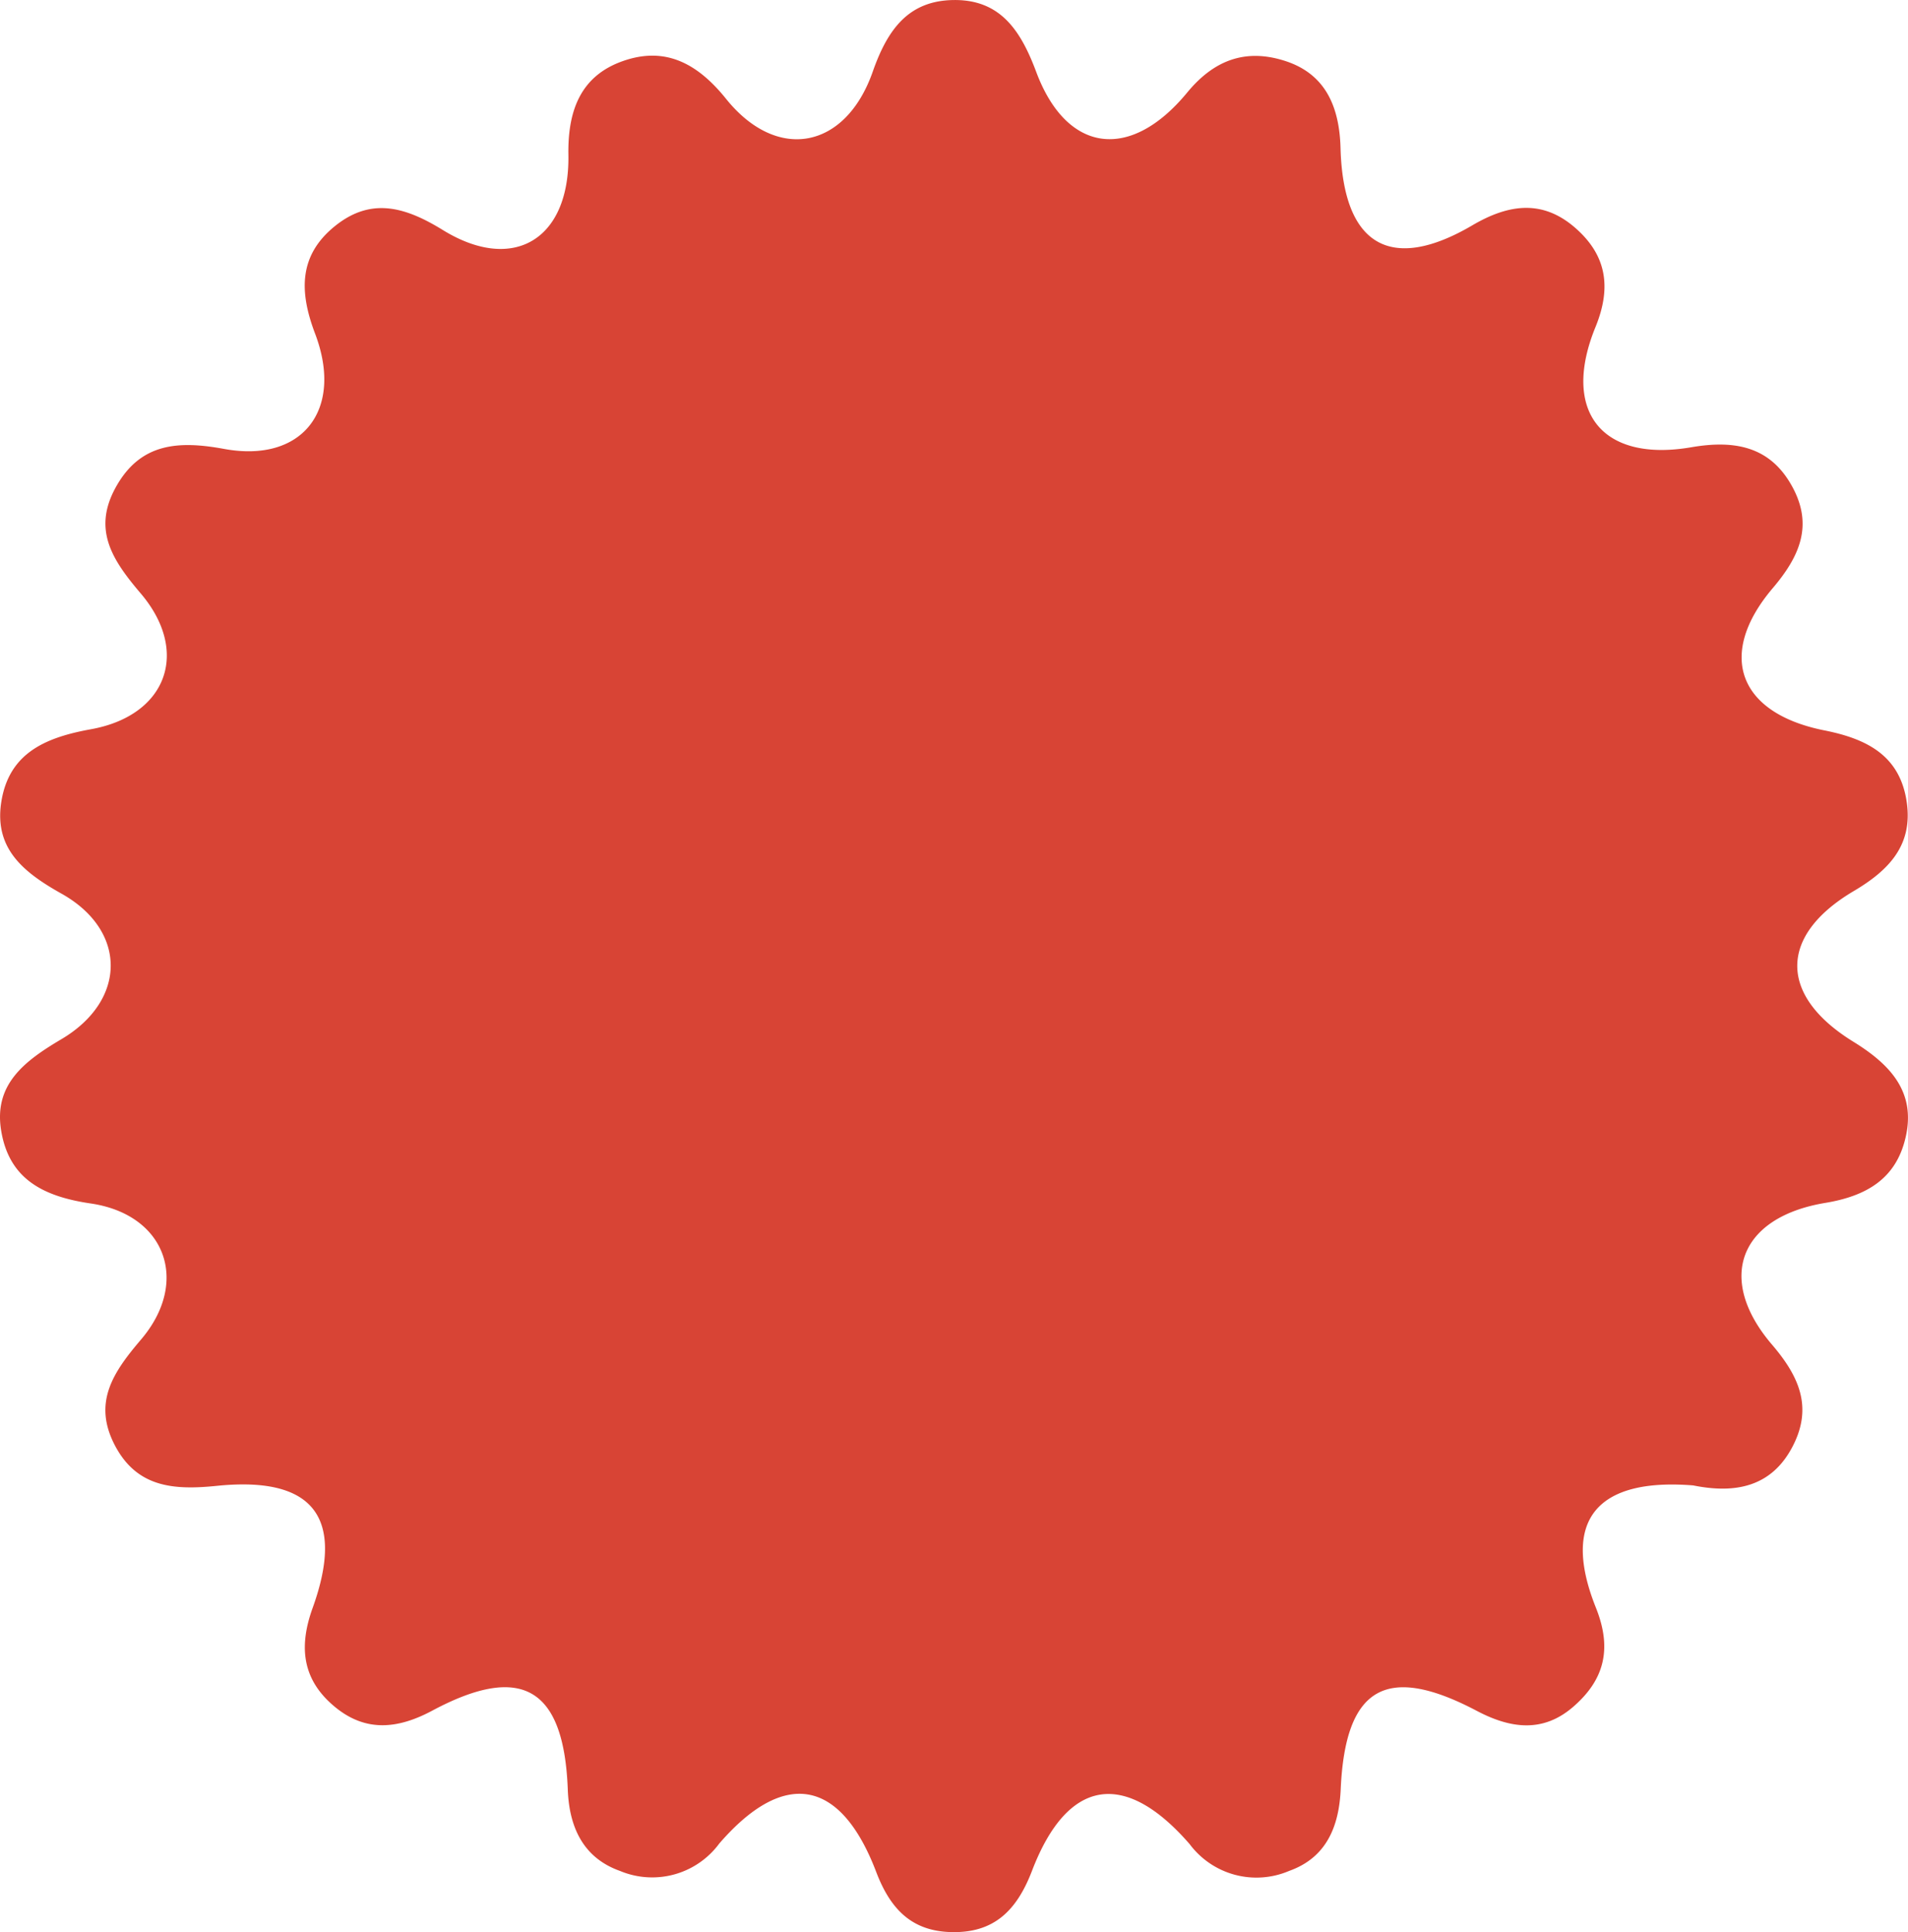 <svg id="Group_96" data-name="Group 96" xmlns="http://www.w3.org/2000/svg" xmlns:xlink="http://www.w3.org/1999/xlink" width="127.905" height="129.504" viewBox="0 0 127.905 129.504">
  <defs>
    <clipPath id="clip-path">
      <rect id="Rectangle_185" data-name="Rectangle 185" width="127.905" height="129.504" fill="#d84435"/>
    </clipPath>
  </defs>
  <g id="Group_95" data-name="Group 95" clip-path="url(#clip-path)">
    <path id="Path_388" data-name="Path 388" d="M113.529,99.561c-6.512-.53-8.884,2.354-6.544,8.2,1.115,2.787.537,4.854-1.525,6.638-2.01,1.739-4.167,1.48-6.464.269-6.056-3.192-8.814-1.6-9.12,5.253-.115,2.565-1,4.6-3.455,5.475a5.587,5.587,0,0,1-6.671-1.794c-4.367-5.031-8.2-4.394-10.566,1.781-1.037,2.707-2.581,4.192-5.438,4.114-2.634-.071-4.06-1.542-5.007-4.027-2.379-6.246-6.16-6.943-10.519-1.912a5.588,5.588,0,0,1-6.658,1.84c-2.431-.864-3.406-2.883-3.5-5.46-.26-6.822-3.095-8.486-9.089-5.281-2.3,1.229-4.435,1.445-6.48-.22-2.182-1.776-2.511-3.962-1.537-6.658,2.2-6.1.034-8.848-6.415-8.191-2.857.29-5.347.136-6.841-2.716-1.5-2.873-.112-4.9,1.755-7.092,3.287-3.858,1.659-8.376-3.366-9.117C2.882,80.194.616,79.02.08,75.793c-.518-3.112,1.563-4.68,4.038-6.143,4.394-2.6,4.416-7.285,0-9.756C1.563,58.461-.384,56.879.081,53.788c.5-3.3,2.939-4.356,6.016-4.911,5.082-.916,6.658-5.189,3.344-9.094-1.87-2.2-3.258-4.236-1.7-7.087,1.637-3,4.183-3.178,7.279-2.608,5.243.965,8.046-2.613,6.1-7.733-1.049-2.766-1.112-5.193,1.282-7.159,2.425-1.993,4.717-1.36,7.285.222,4.721,2.908,8.511.642,8.416-5.037-.051-3.059.88-5.329,3.687-6.3,2.777-.964,4.936.123,6.882,2.544,3.412,4.246,8.005,3.395,9.834-1.823,1-2.856,2.422-4.786,5.478-4.8,3.1-.013,4.453,2.069,5.484,4.828C71.5,10.255,75.76,10.847,79.587,6.2c1.894-2.3,4.061-2.931,6.587-2.107,2.648.864,3.614,3.01,3.69,5.828.175,6.524,3.356,8.4,8.845,5.176,2.481-1.455,4.724-1.7,6.869.158,2.061,1.785,2.5,3.917,1.378,6.663-2.319,5.673.455,9.087,6.421,8.059,2.942-.506,5.335-.052,6.805,2.707,1.359,2.55.462,4.609-1.345,6.737-3.774,4.446-2.312,8.383,3.459,9.532,2.867.571,5.076,1.692,5.525,4.818.412,2.873-1.188,4.555-3.546,5.947-5.049,2.982-5.054,7.008-.038,10.1,2.474,1.524,4.225,3.372,3.5,6.444-.64,2.731-2.593,3.9-5.382,4.362-5.773.96-7.33,5.105-3.566,9.5,1.811,2.117,2.721,4.161,1.424,6.739-1.443,2.867-3.965,3.244-6.689,2.7" fill="#d84435"/>
  </g>
</svg>
